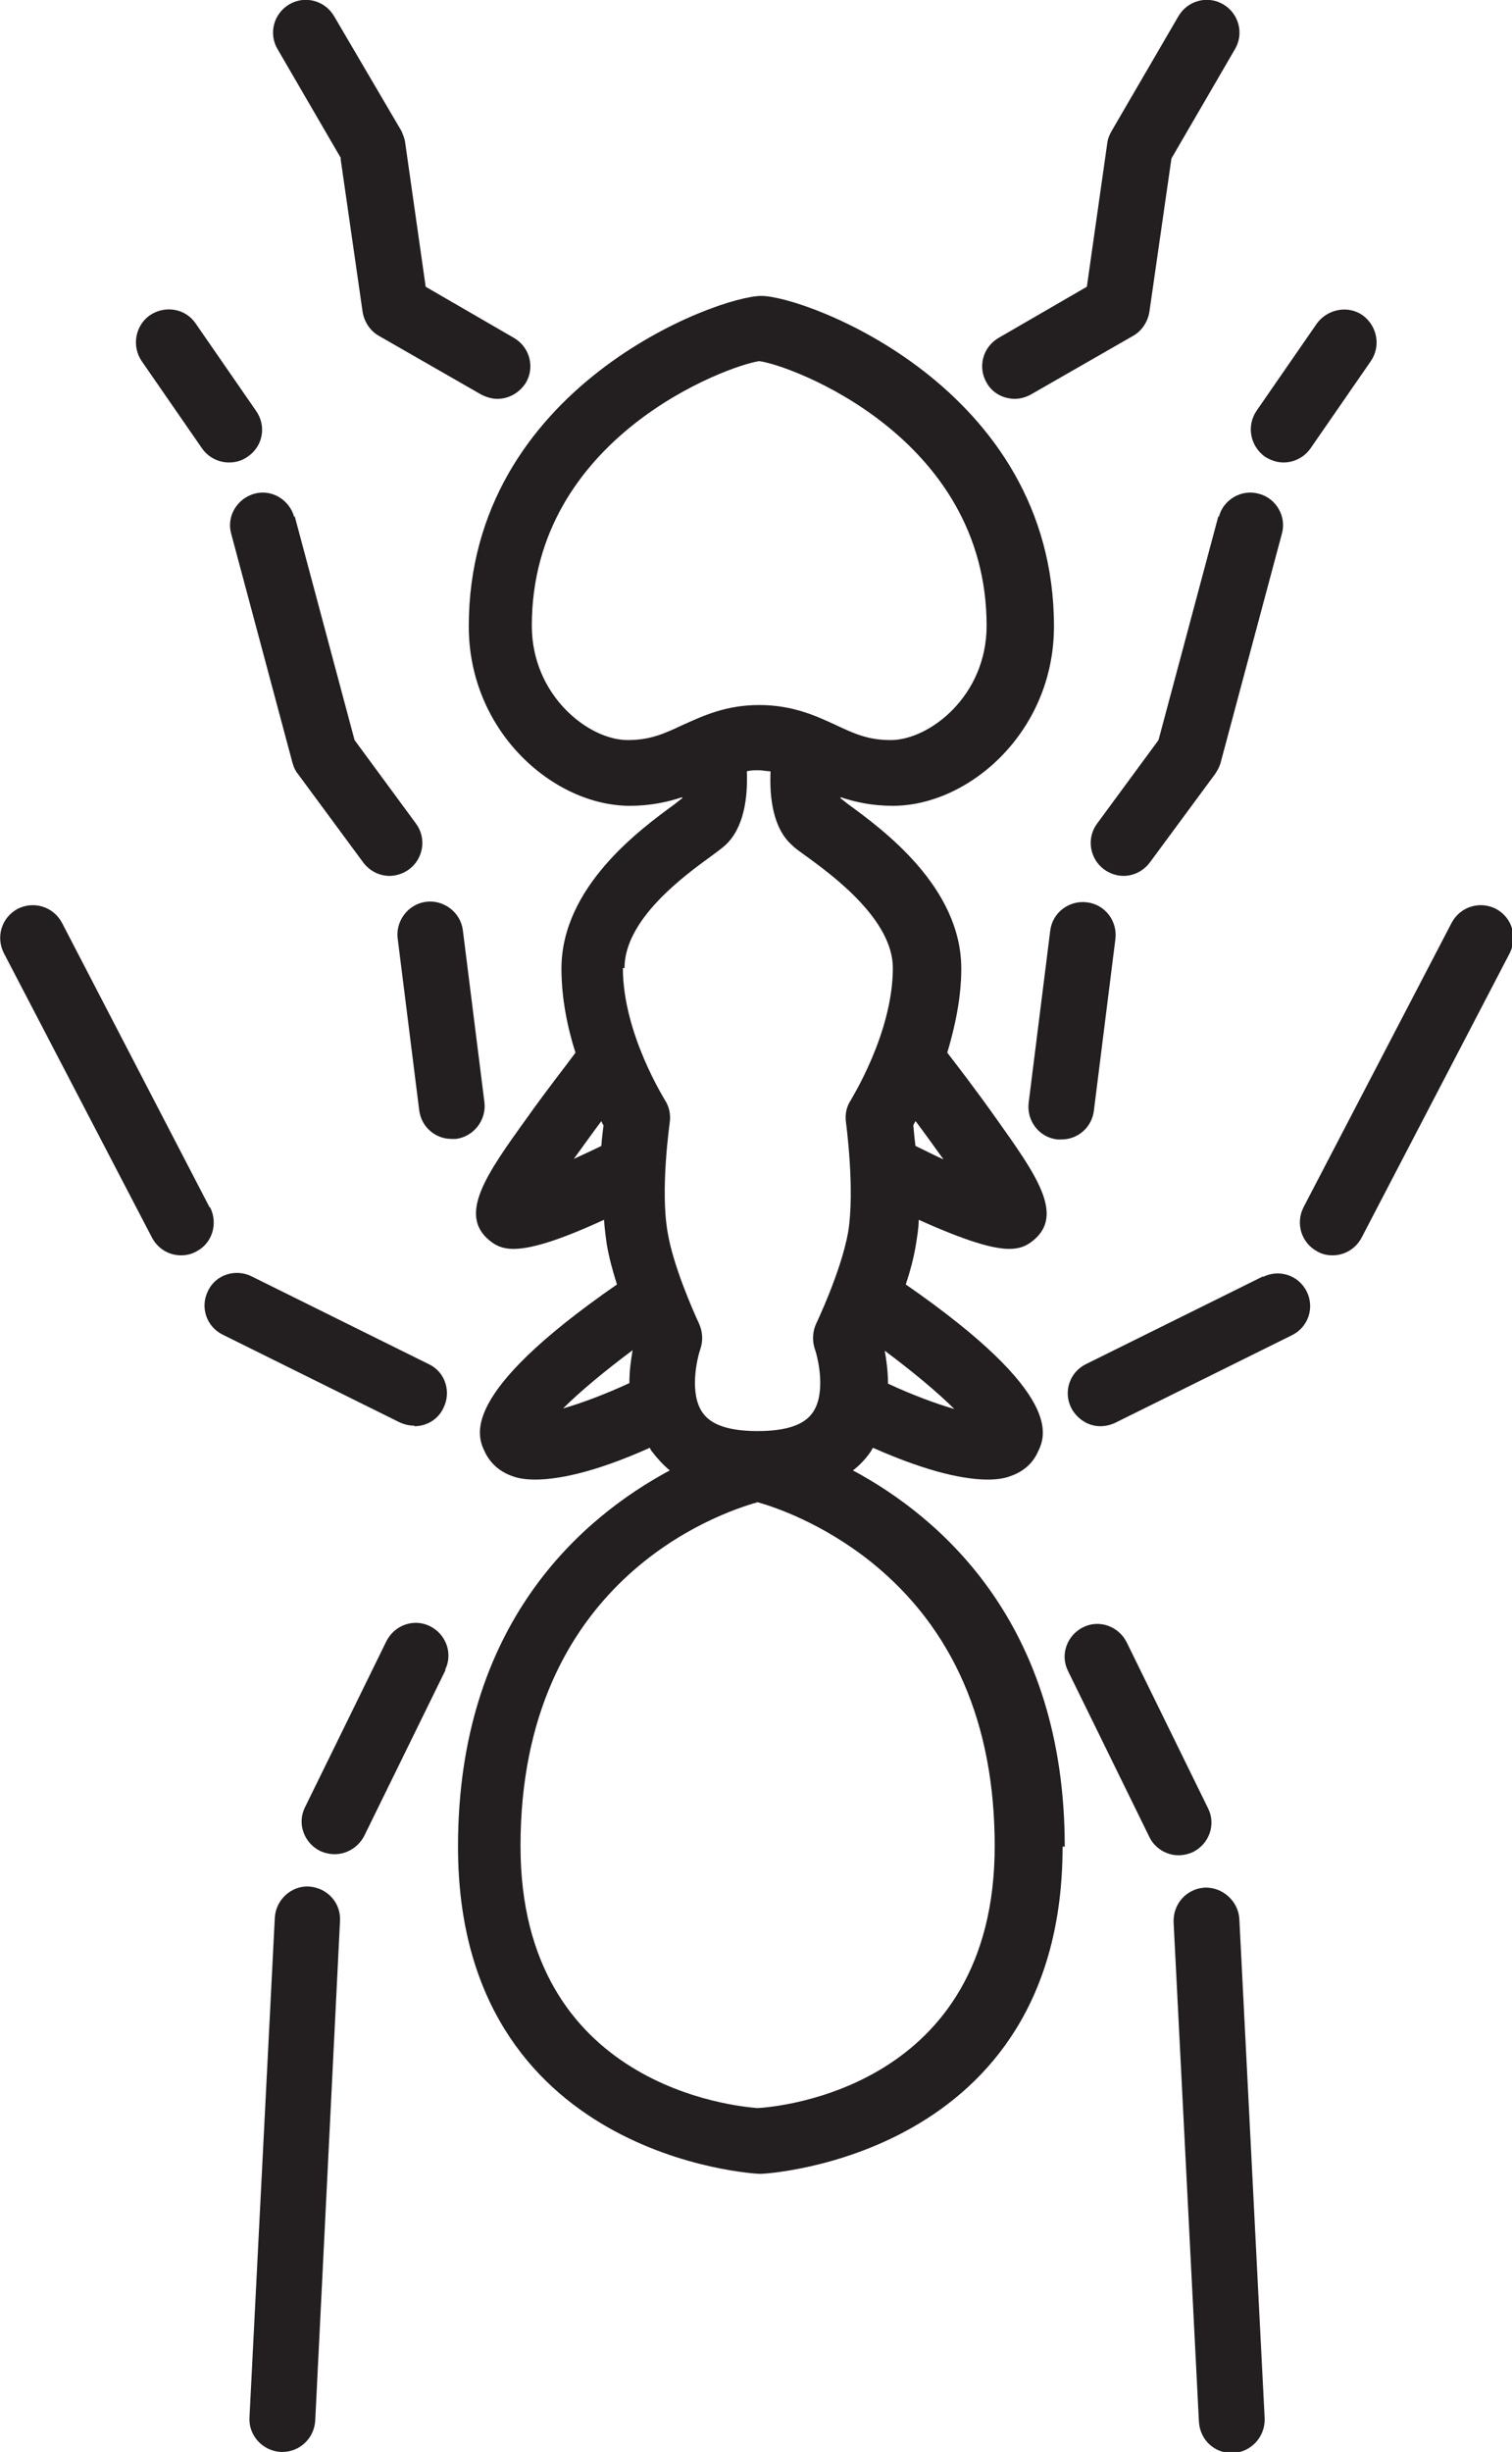 <?xml version="1.0" encoding="UTF-8"?> <svg xmlns="http://www.w3.org/2000/svg" id="Layer_2" data-name="Layer 2" viewBox="0 0 28.06 45.49"><defs><style> .cls-1 { fill: #231f20; stroke-width: 0px; } </style></defs><g id="Layer_1-2" data-name="Layer 1"><path class="cls-1" d="m18.83,7.4c.1,0,.21-.03.3-.08l1.9-1.09c.16-.09.27-.26.3-.44l.41-2.85,1.18-2.03c.17-.29.07-.66-.22-.83-.29-.17-.66-.07-.83.22l-1.24,2.13c-.04.07-.07.14-.08.22l-.38,2.67-1.64.95c-.29.17-.39.54-.22.83.11.2.32.3.53.3m4.63,1.07c.11.07.23.11.35.11.19,0,.38-.09.5-.26l1.12-1.62c.19-.28.12-.65-.15-.85-.27-.19-.65-.12-.85.15l-1.12,1.62c-.19.28-.12.65.15.85m-.86,1.11l-1.11,4.15-1.14,1.55c-.2.27-.14.65.13.85.11.08.24.12.36.12.19,0,.37-.09.49-.25l1.21-1.64c.04-.06.08-.13.1-.2l1.14-4.26c.09-.32-.11-.66-.43-.74-.32-.09-.66.11-.74.43m-2.32,11.02l.4-3.19c.04-.33-.19-.64-.53-.68-.33-.04-.64.19-.68.53l-.4,3.19c-.04.33.19.64.53.68.03,0,.05,0,.08,0,.3,0,.56-.22.6-.53m7.46-3.75c-.3-.15-.66-.04-.82.26l-2.75,5.28c-.15.3-.04.66.26.82.09.05.18.07.28.07.22,0,.43-.12.54-.33l2.75-5.28c.15-.3.04-.66-.26-.82m-4.32,6.82l-3.29,1.63c-.3.15-.42.51-.27.81.11.21.32.34.54.34.09,0,.18-.02.27-.06l3.29-1.63c.3-.15.42-.51.27-.81-.15-.3-.51-.42-.81-.27m-1.08,11.33c-.34.02-.59.3-.58.64l.47,9.27c.02.33.28.58.61.58,0,0,.02,0,.03,0,.33-.02.59-.3.58-.64l-.47-9.27c-.02-.33-.31-.59-.64-.58m-.22-.66c.3-.15.43-.51.28-.81l-1.51-3.08c-.15-.3-.51-.43-.81-.28-.3.15-.43.51-.28.81l1.51,3.08c.1.21.32.34.54.34.09,0,.18-.02.27-.06m-3.68-.11c0-2.27-.77-4.04-2.28-5.26-.91-.73-1.8-1.03-2.12-1.12-.75.21-4.4,1.47-4.4,6.38,0,4.47,4.01,4.83,4.4,4.86.38-.02,4.4-.37,4.4-4.86m-8.01-8.12c.35-.1.8-.27,1.23-.47,0-.23.03-.43.06-.61-.51.38-.98.77-1.29,1.08m.2-4.63c.17-.08.35-.16.51-.24.01-.15.03-.28.04-.38-.01-.02-.03-.05-.04-.08-.18.24-.35.48-.51.7m.91-3.54c0,1.22.78,2.44.78,2.45.08.12.11.27.09.41,0,.01-.18,1.25-.04,2.04.1.61.46,1.43.58,1.69.07.15.08.32.03.47-.07.2-.21.84.04,1.19.16.23.5.34,1.02.34s.86-.11,1.02-.34c.25-.35.11-.99.04-1.19-.05-.15-.04-.32.03-.47,0,0,.46-.96.59-1.69.13-.79-.04-2.03-.04-2.04-.02-.15.01-.29.09-.41,0-.01.78-1.24.78-2.45,0-.9-1.12-1.72-1.6-2.07-.11-.08-.2-.14-.26-.2-.37-.32-.43-.9-.41-1.38-.07,0-.14-.02-.22-.02s-.15,0-.22.02c.02.48-.05,1.06-.41,1.38-.07.06-.15.12-.26.2-.48.35-1.6,1.16-1.6,2.07m.06-4.23c.42,0,.68-.12,1.02-.28.38-.17.8-.37,1.42-.37s1.05.2,1.42.37c.34.16.6.28,1.02.28.72,0,1.78-.82,1.78-2.12,0-3.51-3.65-4.84-4.22-4.91-.57.08-4.22,1.4-4.22,4.91,0,1.29,1.05,2.12,1.78,2.12m5.34,7.07s-.03.05-.04.08c.01.1.02.23.04.38.17.08.34.17.52.25-.16-.22-.33-.46-.51-.7m.71,5.33c-.31-.31-.78-.7-1.29-1.08.03.17.06.38.06.61.43.2.88.37,1.23.47m2.01,8.12c0,5.78-5.54,6.07-5.59,6.07,0,0-.02,0-.02,0h0s-.01,0-.02,0c-.06,0-5.59-.29-5.59-6.07,0-4.15,2.31-6.11,3.93-6.98-.12-.1-.23-.22-.33-.35-.02-.02-.03-.05-.04-.07-1.07.48-1.74.59-2.13.59-.2,0-.33-.03-.41-.06-.24-.08-.42-.24-.52-.45-.14-.29-.51-1.06,2.45-3.11-.08-.25-.15-.51-.19-.75-.02-.14-.04-.3-.05-.45-.89.41-1.38.54-1.68.54-.22,0-.34-.07-.45-.16-.58-.48-.05-1.23.7-2.27.36-.51.74-.99.9-1.21-.15-.47-.26-1.01-.26-1.56,0-1.52,1.47-2.59,2.1-3.05.05-.04.1-.08.14-.11,0,0,0-.01,0-.02-.27.09-.59.16-.97.16-1.41,0-2.99-1.37-2.99-3.33,0-4.44,4.62-6.13,5.43-6.13s5.43,1.69,5.43,6.13c0,1.96-1.58,3.33-2.99,3.33-.39,0-.7-.07-.97-.16,0,0,0,.02,0,.02.04.03.09.07.14.11.63.46,2.1,1.53,2.1,3.05,0,.55-.12,1.09-.26,1.56.17.22.54.7.9,1.21.74,1.04,1.28,1.79.7,2.27-.11.09-.23.16-.45.16-.3,0-.79-.14-1.68-.54,0,.16-.03.31-.05.45-.04.25-.11.51-.19.75,2.96,2.05,2.59,2.82,2.45,3.11-.1.22-.28.37-.52.45-.08.03-.21.06-.41.06-.4,0-1.07-.12-2.13-.59-.01.02-.03.05-.04.07-.09.13-.2.25-.33.35,1.62.87,3.93,2.84,3.93,6.98M6.32,2.94l.41,2.85c.03.18.14.35.3.44l1.9,1.09c.1.05.2.08.3.08.21,0,.41-.11.53-.3.17-.29.07-.66-.22-.83l-1.64-.95-.38-2.67c-.01-.08-.04-.15-.07-.22L6.2.3c-.17-.29-.54-.39-.83-.22-.29.17-.39.54-.22.83l1.18,2.03Zm-2.57,5.38c.12.17.31.26.5.26.12,0,.24-.03.35-.11.28-.19.35-.57.15-.85l-1.12-1.62c-.19-.28-.57-.34-.85-.15-.27.19-.34.57-.15.85l1.12,1.62Zm1.71,1.27c-.09-.32-.42-.52-.74-.43-.32.09-.52.42-.43.74l1.14,4.26c.02.07.05.14.1.2l1.21,1.64c.12.16.3.25.49.25.12,0,.25-.04.36-.12.27-.2.33-.58.13-.85l-1.14-1.55-1.11-4.15Zm3.53,10.86l-.4-3.19c-.04-.33-.35-.57-.68-.53-.33.04-.57.35-.53.68l.4,3.19c.04.31.3.53.6.53.02,0,.05,0,.08,0,.33-.04.57-.35.53-.68m-5.1,1.95l-2.74-5.28c-.16-.3-.52-.41-.82-.26-.3.16-.41.52-.26.82l2.75,5.28c.11.21.32.33.54.33.09,0,.19-.02.28-.07.3-.15.41-.52.26-.82m3.79,4.06c.22,0,.44-.12.54-.34.15-.3.03-.67-.27-.81l-3.29-1.63c-.3-.15-.67-.03-.81.27-.15.3-.03.66.27.81l3.29,1.63c.09.04.18.06.27.06m-1.95,8.55c-.33-.02-.62.24-.64.58l-.47,9.27c-.02.33.24.62.58.64.01,0,.02,0,.03,0,.32,0,.59-.25.61-.58l.46-9.27c.02-.34-.24-.62-.58-.64m2.54-4.02l-1.51,3.08c-.11.21-.32.34-.55.34-.09,0-.18-.02-.27-.06-.3-.15-.43-.51-.28-.81l1.51-3.08c.15-.3.51-.43.81-.28.3.15.43.51.28.81"></path></g></svg> 